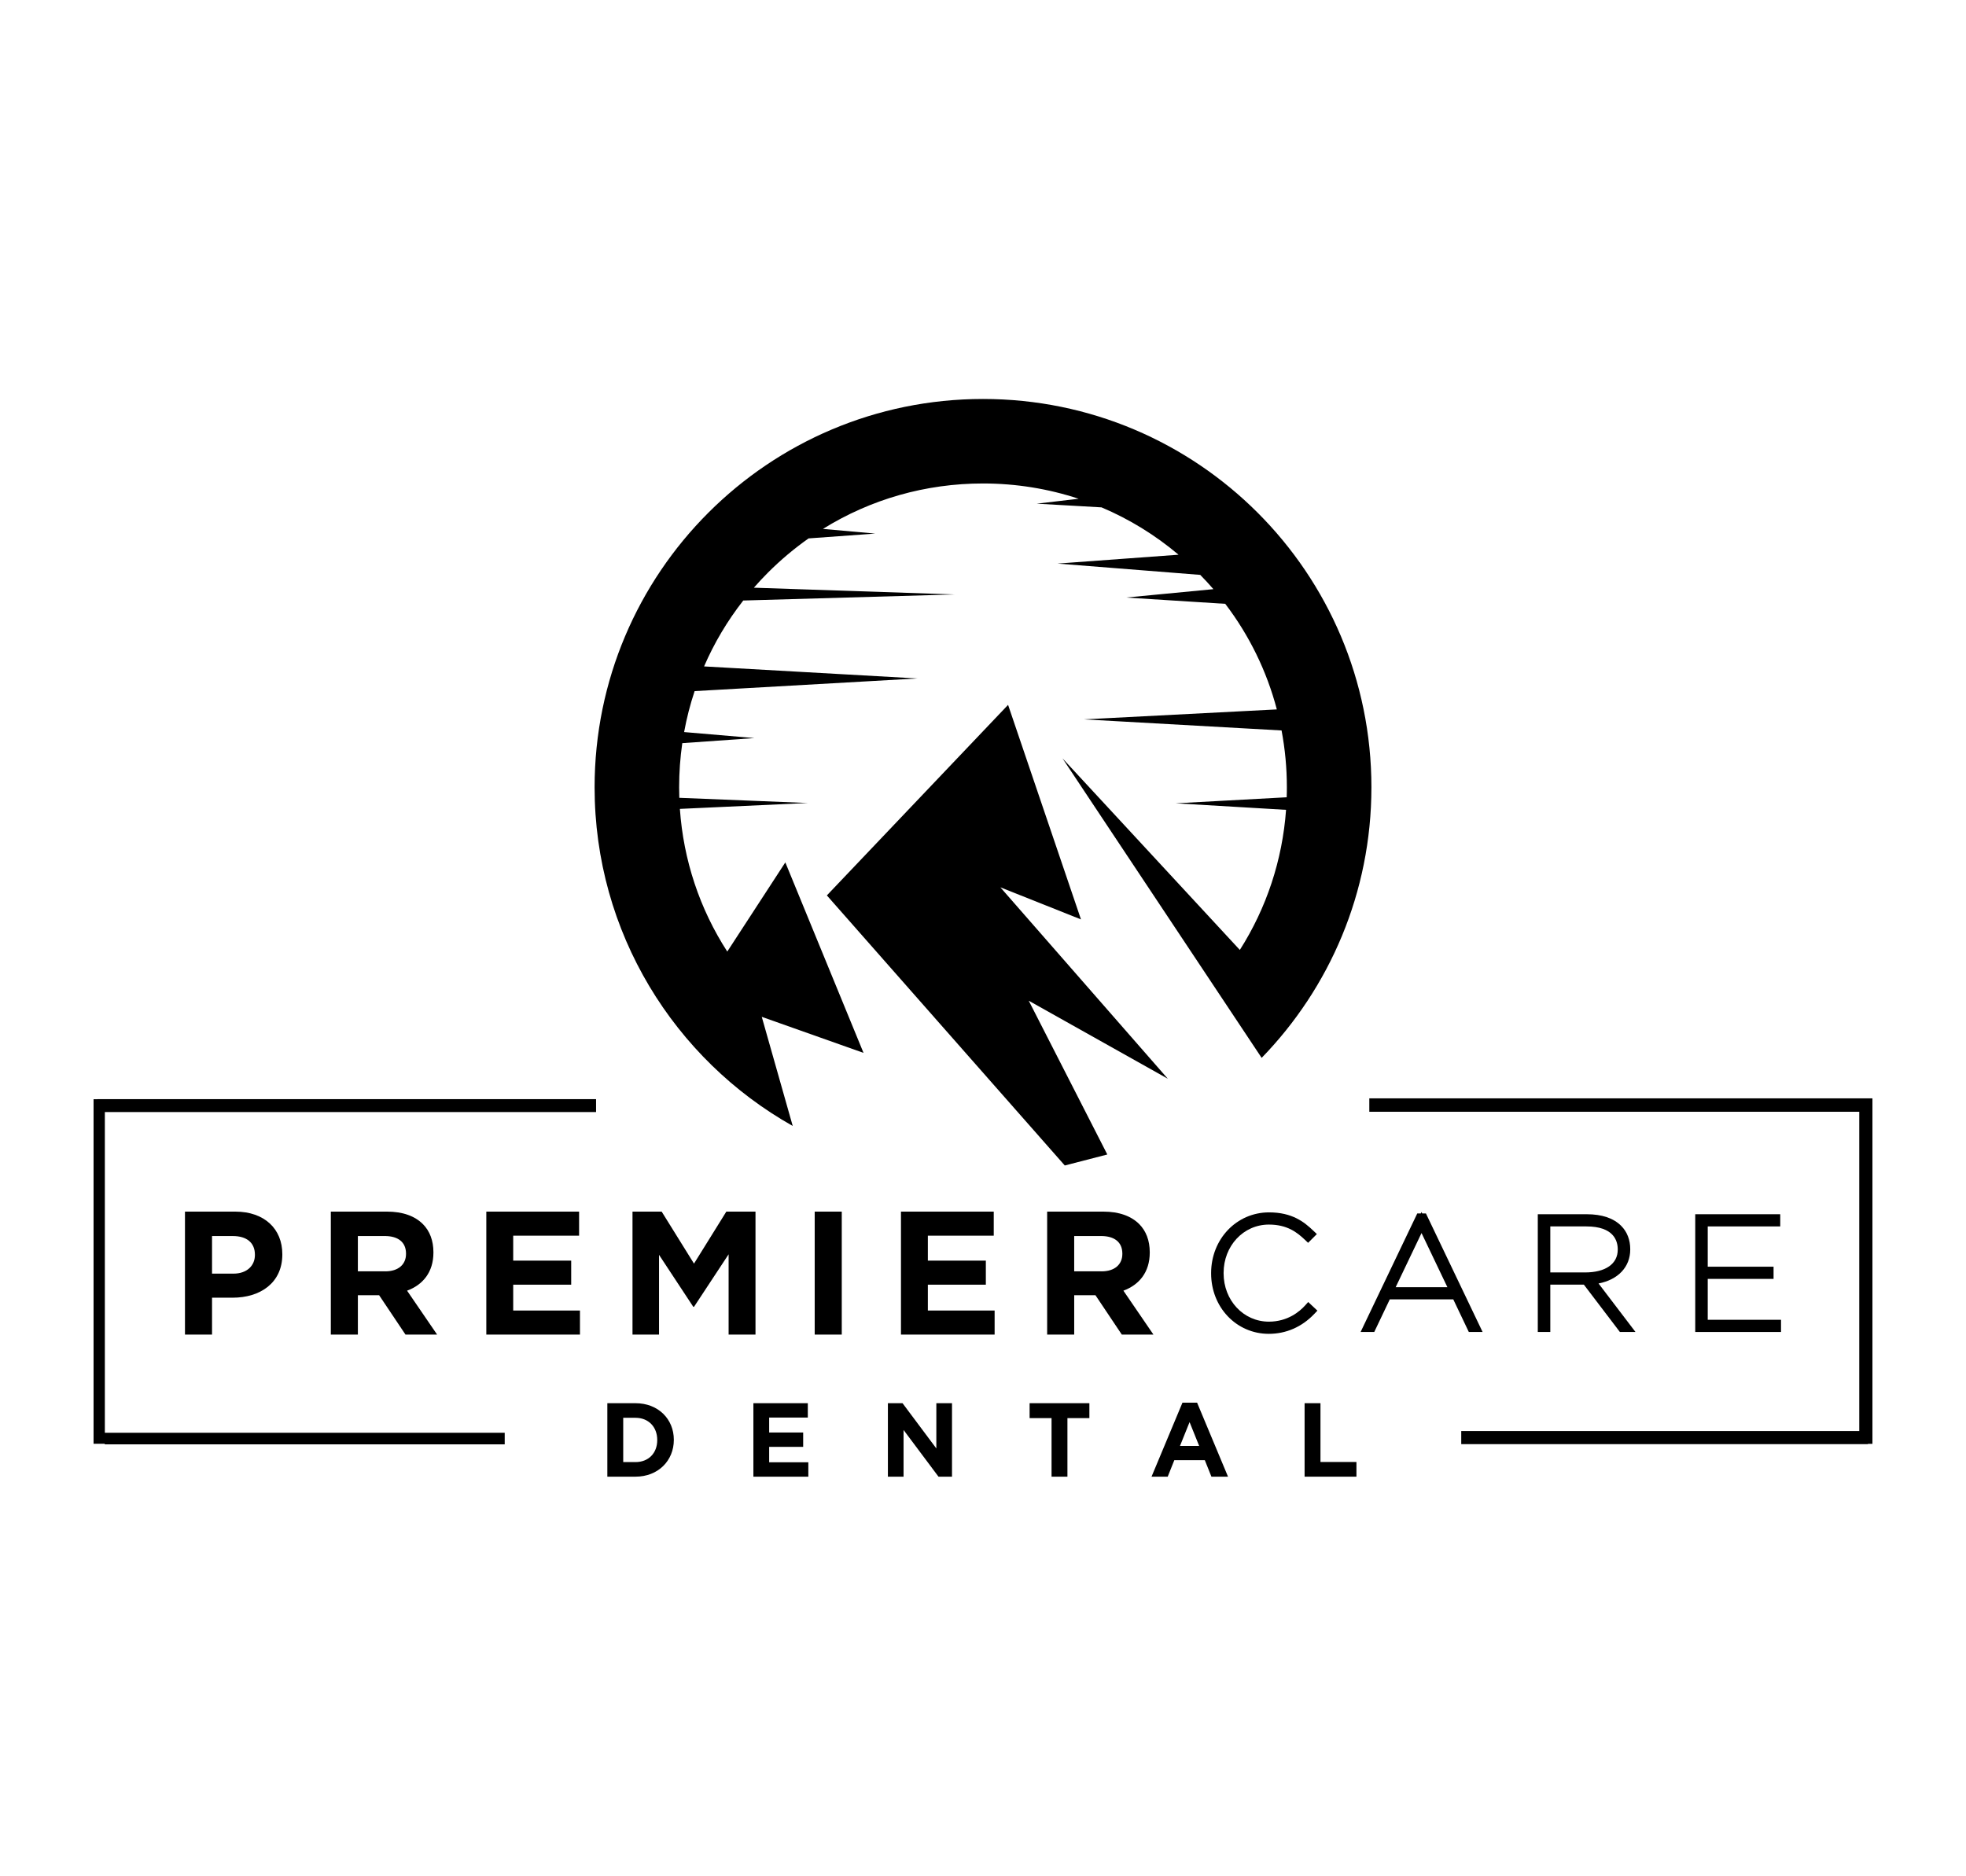 <?xml version="1.0" encoding="UTF-8"?>
<svg id="Layer_1" xmlns="http://www.w3.org/2000/svg" viewBox="0 0 1986.8 1895.85">
  <g>
    <path d="M186.94,1224.66h50.78c29.65,0,47.59,17.58,47.59,42.97v.36c0,28.77-22.37,43.68-50.25,43.68h-20.78v37.29h-27.35v-124.3ZM235.95,1287.35c13.67,0,21.66-8.17,21.66-18.82v-.35c0-12.25-8.52-18.82-22.2-18.82h-21.13v38h21.66Z"/>
    <path d="M334.32,1224.66h56.82c15.8,0,28.06,4.44,36.22,12.61,6.93,6.93,10.65,16.69,10.65,28.41v.36c0,20.06-10.83,32.67-26.63,38.53l30.36,44.39h-31.96l-26.63-39.77h-21.49v39.77h-27.34v-124.3ZM389.36,1285.04c13.32,0,20.95-7.1,20.95-17.58v-.36c0-11.72-8.17-17.76-21.49-17.76h-27.17v35.69h27.7Z"/>
    <path d="M491.46,1224.66h93.76v24.33h-66.59v25.21h58.6v24.33h-58.6v26.1h67.47v24.33h-94.64v-124.3Z"/>
    <path d="M639.19,1224.66h29.48l32.67,52.56,32.67-52.56h29.48v124.3h-27.17v-81.15l-34.98,53.09h-.71l-34.63-52.56v80.61h-26.81v-124.3Z"/>
    <path d="M823.32,1224.66h27.35v124.3h-27.35v-124.3Z"/>
    <path d="M910.5,1224.66h93.76v24.33h-66.59v25.21h58.6v24.33h-58.6v26.1h67.47v24.33h-94.64v-124.3Z"/>
    <path d="M1058.23,1224.66h56.82c15.8,0,28.06,4.44,36.22,12.61,6.93,6.93,10.65,16.69,10.65,28.41v.36c0,20.06-10.83,32.67-26.63,38.53l30.36,44.39h-31.96l-26.63-39.77h-21.49v39.77h-27.34v-124.3ZM1113.27,1285.04c13.32,0,20.95-7.1,20.95-17.58v-.36c0-11.72-8.17-17.76-21.49-17.76h-27.17v35.69h27.7Z"/>
    <g>
      <path d="M1228.52,1287.13v-.31c0-30.75,22.59-56.8,53.97-56.8,20.71,0,31.54,7.69,41.73,17.42l-2.35,2.35c-8.79-8.32-19.77-16.63-39.54-16.63-29.34,0-50.36,24.79-50.36,53.5v.31c0,28.87,21.5,53.5,50.36,53.5,17.73,0,31.38-8.32,40.01-17.89l2.51,2.35c-9.57,10.04-23.53,18.67-42.68,18.67-30.91,0-53.66-25.57-53.66-56.48Z"/>
      <path d="M1282.18,1348.2c-32.66,0-58.25-26.83-58.25-61.07v-.31c0-34.42,25.72-61.39,58.56-61.39,23.36,0,35.43,9.64,44.9,18.68l3.4,3.25-8.84,8.84-3.25-3.07c-7.86-7.44-17.8-15.37-36.38-15.37-25.67,0-45.77,21.48-45.77,48.91v.31c0,27.43,20.1,48.91,45.77,48.91,19,0,31.09-10.26,36.6-16.37l3.13-3.48,9.3,8.72-3.19,3.35c-12.53,13.15-28.44,20.09-46,20.09Z"/>
    </g>
    <g>
      <path d="M1435.16,1231.12h2.98l52.87,110.61h-3.76l-15.69-32.95h-69.97l-15.69,32.95h-3.61l52.87-110.61ZM1470,1305.64l-33.42-69.98-33.42,69.98h66.84Z"/>
      <path d="M1498.3,1346.32h-13.95l-15.69-32.95h-64.18l-15.69,32.95h-13.79l57.26-119.8h3.58l.72-1.51.72,1.51h3.74l57.26,119.8ZM1410.44,1301.05h52.27l-26.14-54.73-26.14,54.73Z"/>
    </g>
    <g>
      <path d="M1558.65,1231.9h44.87c14.12,0,24.63,3.45,31.54,10.35,5.18,5.18,7.84,12.08,7.84,20.4v.31c0,18.36-14.75,29.5-35.93,30.75l36.56,48.01h-4.24l-36.4-47.85h-40.79v47.85h-3.45v-109.83ZM1601.8,1290.74c25.57,0,37.65-12.08,37.65-27.61v-.31c0-17.57-13.49-27.77-36.24-27.77h-41.11v55.7h39.69Z"/>
      <path d="M1652.8,1346.32h-15.78l-36.4-47.85h-33.92v47.85h-12.64v-119.01h49.46c15.32,0,27.02,3.94,34.78,11.7,6.01,6.01,9.19,14.19,9.19,23.64v.31c0,17.67-12.32,30.55-32.03,34.33l37.33,49.03ZM1566.7,1286.14h35.1c20.7,0,33.06-8.61,33.06-23.02v-.31c0-8.66-4.11-23.18-31.65-23.18h-36.51v46.51Z"/>
    </g>
    <g>
      <path d="M1717.76,1231.9h76.72v3.14h-73.27v49.89h66.52v3.14h-66.52v50.52h74.05v3.14h-77.51v-109.83Z"/>
      <polygon points="1799.86 1346.32 1713.17 1346.32 1713.17 1227.31 1799.07 1227.31 1799.07 1239.63 1725.8 1239.63 1725.8 1280.34 1792.33 1280.34 1792.33 1292.66 1725.8 1292.66 1725.8 1334 1799.86 1334 1799.86 1346.32"/>
    </g>
    <path d="M613.77,1418.31h28.44c22.92,0,38.75,16.02,38.75,36.92v.21c0,20.9-15.83,37.13-38.75,37.13h-28.44v-74.26ZM642.21,1477.83c13.12,0,21.98-9.02,21.98-22.17v-.21c0-13.16-8.85-22.39-21.98-22.39h-12.4v44.77h12.4Z"/>
    <path d="M761.36,1418.31h55v14.53h-39.06v15.07h34.37v14.53h-34.37v15.6h39.58v14.53h-55.52v-74.26Z"/>
    <path d="M897.29,1418.31h14.79l34.17,45.73v-45.73h15.83v74.26h-13.65l-35.31-47.21v47.21h-15.83v-74.26Z"/>
    <path d="M1062.69,1433.38h-22.19v-15.07h60.41v15.07h-22.19v59.2h-16.04v-59.2Z"/>
    <path d="M1194.97,1417.78h14.79l31.25,74.79h-16.77l-6.67-16.66h-30.83l-6.67,16.66h-16.35l31.25-74.79ZM1211.85,1461.49l-9.69-24.08-9.69,24.08h19.37Z"/>
    <path d="M1318.4,1418.31h16.04v59.41h36.35v14.85h-52.39v-74.26Z"/>
  </g>
  <g>
    <polygon points="1892.25 1110.18 1892.25 1459.39 1887.7 1459.39 1887.7 1459.69 1476.7 1459.69 1476.7 1446.46 1878.94 1446.46 1878.94 1123.74 1383.8 1123.74 1383.8 1110.18 1892.25 1110.18"/>
    <polygon points="105.96 1124.03 105.96 1448.19 510.05 1448.19 510.05 1459.9 105.88 1459.9 105.88 1459.31 94.55 1459.31 94.55 1111.06 98.42 1111.06 98.42 1110.98 602.37 1110.98 602.37 1124.03 105.96 1124.03"/>
  </g>
  <g>
    <path d="M835.61,905.05c61.04-64.2,122.09-128.39,183.13-192.59,24.56,72.28,49.11,144.56,73.67,216.85-27.15-10.81-54.3-21.62-81.45-32.43,56.4,64.49,112.8,128.98,169.2,193.47-46.85-26.29-93.69-52.58-140.54-78.86,26.47,51.81,52.94,103.63,79.41,155.44-14.33,3.7-28.66,7.4-42.99,11.1-80.14-90.99-160.28-181.98-240.43-272.97Z"/>
    <path d="M1385.92,795.8c0,106.32-42.28,202.77-110.92,273.46-67.1-100.93-134.19-201.86-201.29-302.79,59.75,64.56,119.48,129.13,179.24,193.69,26.97-42.39,43.01-90.76,46.71-141.6-37.17-2.19-74.35-4.41-111.5-6.6,37.38-2.03,74.76-4.06,112.14-6.1.14-3.35.18-6.7.18-10.07,0-19.49-1.82-38.72-5.36-57.47-66.59-3.74-133.18-7.48-199.76-11.2,64.99-3.37,129.99-6.72,194.98-10.07-10.14-38.56-27.75-74.71-52.13-106.72-33.43-2.1-66.84-4.25-100.27-6.35,29.44-2.82,58.88-5.63,88.31-8.47-4.27-4.94-8.68-9.74-13.3-14.43h-.02c-48.09-3.81-96.16-7.62-144.28-11.43,40.8-2.98,81.57-5.98,122.35-8.96-23.64-19.97-49.85-36.02-77.83-47.86-21.84-1.25-43.66-2.49-65.5-3.74,14.15-1.66,28.26-3.3,42.39-4.96-30.78-10.16-63.31-15.45-96.65-15.45-58.05,0-113.64,16-161.74,45.92,17.62,1.57,35.19,3.16,52.8,4.73-22.44,1.62-44.88,3.25-67.33,4.87-14.45,10.18-28.15,21.68-40.91,34.43-4.99,4.99-9.79,10.14-14.38,15.4,67.58,2.26,135.18,4.55,202.77,6.81-71.16,2.03-142.34,4.11-213.5,6.14-16.09,20.57-29.39,42.95-39.6,66.61,71.88,4.04,143.75,8.13,215.63,12.17-75.06,4.27-150.12,8.54-225.18,12.79-4.5,13.48-8.06,27.31-10.62,41.4,23.67,2.03,47.38,4.06,71.04,6.07-24.31,1.71-48.58,3.42-72.89,5.13-2.1,14.66-3.19,29.55-3.19,44.63,0,3.56.07,7.09.18,10.62,43.27,1.75,86.58,3.49,129.85,5.24-43.08,1.99-86.19,3.97-129.27,5.96,3.6,51.83,20.06,101.15,47.89,144.21,19.56-30.04,39.11-60.08,58.67-90.12,26.34,64.16,52.69,128.35,79.03,192.52-34.26-12.15-68.55-24.29-102.84-36.43l31.29,110.3c-119.51-67.28-200.23-195.35-200.23-342.29,0-216.78,175.73-392.53,392.53-392.53s392.51,175.75,392.51,392.53Z"/>
  </g>
</svg>